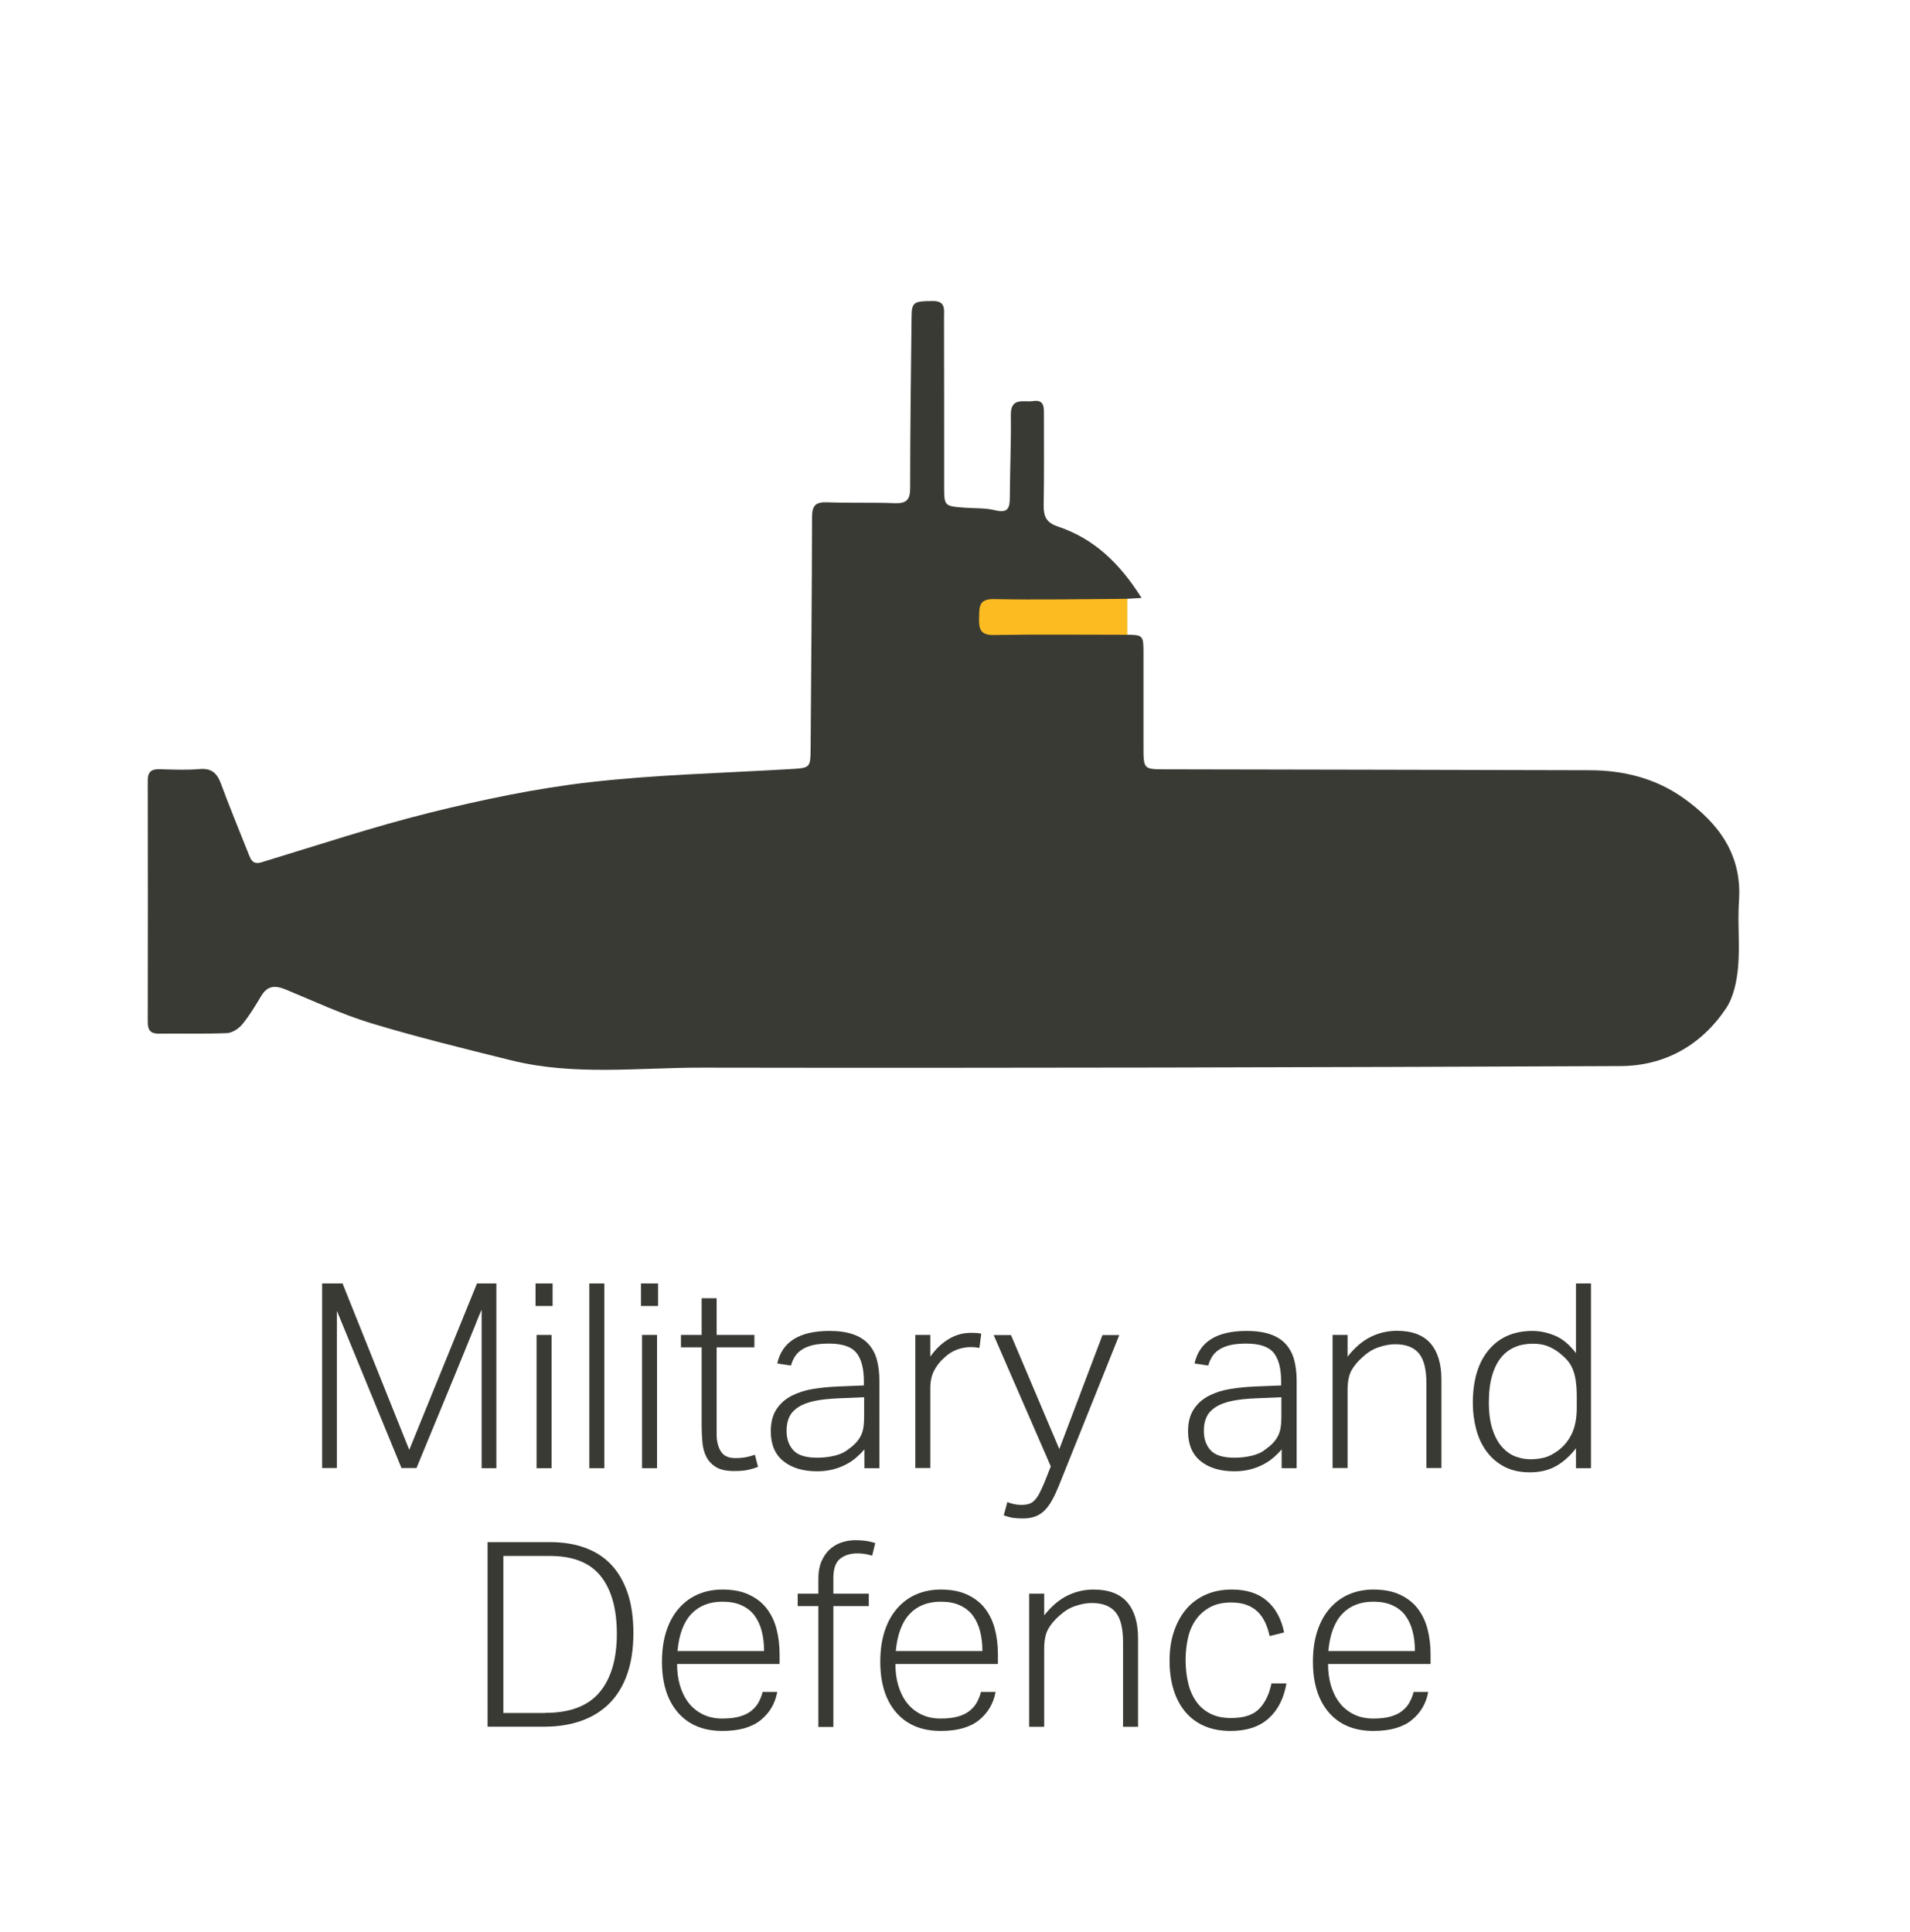 <?xml version="1.0" encoding="utf-8"?>
<!-- Generator: Adobe Illustrator 27.8.1, SVG Export Plug-In . SVG Version: 6.00 Build 0)  -->
<svg version="1.1" id="artwork" xmlns="http://www.w3.org/2000/svg" xmlns:xlink="http://www.w3.org/1999/xlink" x="0px" y="0px"
	 viewBox="0 0 147.76 149.45" style="enable-background:new 0 0 147.76 149.45;" xml:space="preserve">
<style type="text/css">
	.st0{fill:#393A34;}
	.st1{fill:#FBBB21;}
	.st2{fill:#393A34;stroke:#393A34;stroke-width:3;stroke-miterlimit:10;}
	.st3{fill:#FBBB21;stroke:#FBBB21;stroke-width:3;stroke-miterlimit:10;}
	.st4{fill:none;stroke:#FBBB21;stroke-width:2.679;stroke-linecap:round;stroke-miterlimit:10;}
</style>
<rect x="72.22" y="46.27" class="st1" width="14.99" height="4.21"/>
<g>
	<path class="st0" d="M88.31,46.26c-1.68-2.68-3.68-4.59-6.46-5.52c-0.9-0.3-1.12-0.78-1.11-1.64c0.04-2.32,0.02-4.63,0.02-6.95
		c0-0.58,0.06-1.26-0.84-1.12c-0.7,0.11-1.74-0.34-1.72,1.08c0.03,2.14-0.07,4.28-0.08,6.42c0,0.82-0.19,1.18-1.13,0.95
		c-0.75-0.19-1.56-0.14-2.34-0.2c-1.61-0.12-1.61-0.12-1.61-1.68c0-4.35,0-8.7-0.01-13.05c0-0.59,0.14-1.26-0.84-1.26
		c-1.5,0-1.66,0.08-1.67,1.23c-0.05,4.42-0.11,8.84-0.11,13.26c0,0.89-0.29,1.18-1.18,1.15c-1.75-0.07-3.5,0-5.25-0.07
		c-0.89-0.03-1.16,0.26-1.16,1.15c-0.01,5.95-0.07,11.91-0.11,17.86c-0.01,1.54-0.03,1.54-1.53,1.63
		c-5.2,0.31-10.41,0.43-15.58,1.02c-4.16,0.48-8.3,1.35-12.37,2.36c-4.38,1.09-8.67,2.52-12.99,3.83c-0.66,0.2-0.82-0.16-1-0.62
		c-0.72-1.82-1.47-3.62-2.15-5.46c-0.3-0.81-0.72-1.21-1.65-1.13c-1.03,0.09-2.07,0.04-3.1,0.01c-0.62-0.01-0.91,0.19-0.91,0.86
		c0.01,6.24,0.01,12.48,0,18.72c0,0.64,0.24,0.89,0.88,0.88c1.75-0.02,3.5,0.03,5.25-0.04c0.41-0.02,0.91-0.35,1.19-0.69
		c0.56-0.68,1.02-1.46,1.48-2.22c0.47-0.77,1.07-0.79,1.83-0.48c2.2,0.9,4.37,1.93,6.64,2.62c3.57,1.08,7.2,1.97,10.83,2.87
		c4.89,1.22,9.88,0.56,14.82,0.57c23.66,0.04,47.33-0.02,70.99-0.12c3.43-0.01,6.27-1.6,8.19-4.47c0.59-0.89,0.83-2.1,0.93-3.2
		c0.15-1.7-0.05-3.43,0.07-5.13c0.24-3.54-1.55-5.96-4.23-7.89c-2.18-1.57-4.69-2.2-7.35-2.2c-10.92-0.03-21.84-0.05-32.76-0.07
		c-1.73,0-1.73,0-1.73-1.78c0-2.42,0-4.85,0-7.27c0-1.32-0.04-1.36-1.4-1.36c-3.39,0-6.78-0.04-10.17,0.02
		c-1.03,0.02-1.17-0.45-1.15-1.29c0.03-0.82-0.08-1.52,1.17-1.49c3.35,0.07,6.71,0,10.06-0.02C87.33,46.33,87.71,46.29,88.31,46.26z
		"/>
</g>
<g>
	<path class="st0" d="M24.92,99.3h1.58l5.16,12.87l5.24-12.87h1.5v14.29h-1.14v-12.25c-0.07,0.12-0.28,0.63-0.64,1.54
		c-0.16,0.39-0.36,0.88-0.6,1.47c-0.24,0.59-0.54,1.32-0.89,2.18c-0.35,0.86-0.77,1.87-1.25,3.03c-0.48,1.16-1.03,2.5-1.66,4.02
		h-1.16l-5-12.17v12.17h-1.14V99.3z"/>
	<path class="st0" d="M41.43,99.3h1.32v1.74h-1.32V99.3z M41.51,103.28h1.16v10.31h-1.16V103.28z"/>
	<path class="st0" d="M45.59,99.3h1.16v14.29h-1.16V99.3z"/>
	<path class="st0" d="M49.59,99.3h1.32v1.74h-1.32V99.3z M49.67,103.28h1.16v10.31h-1.16V103.28z"/>
	<path class="st0" d="M54.28,104.24h-1.6v-0.96h1.6v-2.84h1.16v2.84h2.92v0.96h-2.92v6.75c0,0.51,0.11,0.94,0.32,1.29
		c0.21,0.35,0.59,0.53,1.12,0.53c0.35,0,0.64-0.03,0.88-0.08s0.45-0.11,0.64-0.18l0.24,0.94c-0.2,0.08-0.44,0.15-0.73,0.22
		c-0.29,0.07-0.66,0.1-1.13,0.1c-0.59,0-1.05-0.1-1.38-0.3s-0.58-0.46-0.75-0.79c-0.17-0.33-0.27-0.7-0.31-1.13
		c-0.04-0.43-0.06-0.87-0.06-1.34V104.24z"/>
	<path class="st0" d="M66.87,112.13c-0.17,0.21-0.38,0.42-0.62,0.63c-0.24,0.21-0.51,0.39-0.82,0.55c-0.31,0.16-0.64,0.29-1.01,0.38
		c-0.37,0.09-0.77,0.14-1.21,0.14c-1.08,0-1.95-0.26-2.6-0.78c-0.65-0.52-0.98-1.29-0.98-2.32c0-0.69,0.15-1.26,0.44-1.7
		c0.29-0.44,0.68-0.79,1.17-1.04c0.49-0.25,1.04-0.43,1.66-0.53c0.62-0.1,1.26-0.16,1.93-0.19l2-0.08v-0.32
		c0-1.01-0.2-1.75-0.59-2.22c-0.39-0.47-1.1-0.7-2.11-0.7c-0.49,0-0.91,0.04-1.25,0.12s-0.62,0.2-0.85,0.35
		c-0.23,0.15-0.41,0.33-0.54,0.54s-0.23,0.44-0.3,0.69l-1.06-0.16c0.37-1.68,1.72-2.52,4.04-2.52c0.72,0,1.33,0.09,1.82,0.26
		c0.49,0.17,0.89,0.42,1.19,0.75c0.3,0.33,0.52,0.73,0.65,1.2c0.13,0.47,0.2,1.02,0.2,1.63v6.78h-1.16V112.13z M66.85,108.1
		l-1.9,0.08c-0.77,0.03-1.42,0.1-1.94,0.21c-0.52,0.11-0.94,0.27-1.26,0.48c-0.32,0.21-0.55,0.46-0.69,0.76s-0.21,0.66-0.21,1.07
		c0,0.63,0.18,1.13,0.53,1.51c0.35,0.38,0.97,0.57,1.85,0.57c0.44,0,0.88-0.05,1.31-0.15s0.79-0.26,1.07-0.49
		c0.24-0.17,0.44-0.34,0.59-0.5s0.28-0.34,0.38-0.53s0.17-0.41,0.21-0.65s0.06-0.52,0.06-0.84V108.1z"/>
	<path class="st0" d="M70.81,103.28h1.16v1.68c0.41-0.59,0.89-1.04,1.42-1.36c0.53-0.32,1.1-0.48,1.7-0.48c0.15,0,0.28,0,0.41,0.01
		c0.13,0.01,0.26,0.02,0.41,0.05l-0.14,1.1c-0.24-0.04-0.46-0.06-0.66-0.06c-0.35,0-0.7,0.06-1.06,0.19
		c-0.36,0.13-0.7,0.34-1.02,0.65c-0.31,0.27-0.56,0.59-0.76,0.97s-0.3,0.83-0.3,1.35v6.2h-1.16V103.28z"/>
	<path class="st0" d="M77.93,116.21c0.16,0.07,0.33,0.12,0.51,0.16c0.18,0.04,0.37,0.06,0.57,0.06c0.24,0,0.44-0.03,0.6-0.08
		c0.16-0.05,0.31-0.15,0.44-0.29s0.26-0.32,0.37-0.54c0.11-0.22,0.24-0.51,0.39-0.85l0.48-1.22l-4.42-10.16h1.34l3.74,8.82
		l3.34-8.82h1.3l-4.68,11.67c-0.16,0.39-0.32,0.74-0.49,1.05c-0.17,0.31-0.35,0.58-0.56,0.8c-0.21,0.22-0.45,0.39-0.73,0.5
		s-0.61,0.17-1,0.17c-0.31,0-0.56-0.02-0.77-0.05c-0.21-0.03-0.44-0.1-0.71-0.19L77.93,116.21z"/>
	<path class="st0" d="M99.15,112.13c-0.17,0.21-0.38,0.42-0.62,0.63c-0.24,0.21-0.51,0.39-0.82,0.55c-0.31,0.16-0.64,0.29-1.01,0.38
		c-0.37,0.09-0.77,0.14-1.21,0.14c-1.08,0-1.95-0.26-2.6-0.78c-0.65-0.52-0.98-1.29-0.98-2.32c0-0.69,0.15-1.26,0.44-1.7
		c0.29-0.44,0.68-0.79,1.17-1.04c0.49-0.25,1.04-0.43,1.66-0.53c0.62-0.1,1.26-0.16,1.93-0.19l2-0.08v-0.32
		c0-1.01-0.2-1.75-0.59-2.22c-0.39-0.47-1.1-0.7-2.11-0.7c-0.49,0-0.91,0.04-1.25,0.12s-0.62,0.2-0.85,0.35
		c-0.23,0.15-0.41,0.33-0.54,0.54s-0.23,0.44-0.3,0.69l-1.06-0.16c0.37-1.68,1.72-2.52,4.04-2.52c0.72,0,1.33,0.09,1.82,0.26
		c0.49,0.17,0.89,0.42,1.19,0.75c0.3,0.33,0.52,0.73,0.65,1.2c0.13,0.47,0.2,1.02,0.2,1.63v6.78h-1.16V112.13z M99.13,108.1
		l-1.9,0.08c-0.77,0.03-1.42,0.1-1.94,0.21c-0.52,0.11-0.94,0.27-1.26,0.48c-0.32,0.21-0.55,0.46-0.69,0.76s-0.21,0.66-0.21,1.07
		c0,0.63,0.18,1.13,0.53,1.51c0.35,0.38,0.97,0.57,1.85,0.57c0.44,0,0.88-0.05,1.31-0.15s0.79-0.26,1.07-0.49
		c0.24-0.17,0.44-0.34,0.59-0.5s0.28-0.34,0.38-0.53s0.17-0.41,0.21-0.65s0.06-0.52,0.06-0.84V108.1z"/>
	<path class="st0" d="M103.09,103.28h1.16v1.68c0.56-0.71,1.16-1.22,1.79-1.53c0.63-0.31,1.31-0.47,2.03-0.47
		c1.17,0,2.04,0.33,2.6,0.98c0.56,0.65,0.84,1.58,0.84,2.78v6.86h-1.16v-6.54c0-1.08-0.19-1.86-0.58-2.33
		c-0.39-0.47-1-0.71-1.84-0.71c-0.4,0-0.82,0.08-1.27,0.23c-0.45,0.15-0.85,0.4-1.21,0.73c-0.4,0.35-0.7,0.7-0.9,1.07
		c-0.2,0.37-0.3,0.87-0.3,1.51v6.04h-1.16V103.28z"/>
	<path class="st0" d="M121.92,112.05c-0.44,0.57-0.94,1.03-1.51,1.36c-0.57,0.33-1.26,0.5-2.07,0.5c-0.76,0-1.42-0.15-1.97-0.44
		s-1.01-0.69-1.37-1.18s-0.63-1.06-0.8-1.71c-0.17-0.65-0.26-1.32-0.26-2.03c0-1.76,0.41-3.13,1.23-4.11
		c0.82-0.98,1.95-1.47,3.39-1.47c0.56,0,1.13,0.12,1.72,0.36c0.59,0.24,1.13,0.69,1.64,1.36V99.3h1.16v14.29h-1.16V112.05z
		 M121.98,108.02c0-0.47-0.03-0.87-0.08-1.21c-0.05-0.34-0.13-0.64-0.24-0.9c-0.11-0.26-0.25-0.49-0.43-0.69
		c-0.18-0.2-0.39-0.39-0.63-0.58c-0.32-0.24-0.64-0.41-0.95-0.52c-0.31-0.11-0.67-0.16-1.07-0.16c-0.49,0-0.95,0.08-1.36,0.25
		c-0.41,0.17-0.77,0.43-1.07,0.79c-0.3,0.36-0.54,0.83-0.71,1.4c-0.17,0.57-0.26,1.27-0.26,2.1c0,0.84,0.1,1.54,0.29,2.11
		c0.19,0.57,0.44,1.02,0.75,1.36c0.31,0.34,0.65,0.58,1.03,0.72s0.76,0.21,1.15,0.21c0.41,0,0.78-0.05,1.11-0.14
		c0.33-0.09,0.66-0.27,1.01-0.52c0.47-0.35,0.83-0.79,1.08-1.32c0.25-0.53,0.38-1.2,0.38-2V108.02z"/>
	<path class="st0" d="M37.72,119.31h4.82c1,0,1.9,0.14,2.7,0.43c0.8,0.29,1.48,0.72,2.03,1.3s0.98,1.31,1.28,2.19
		c0.3,0.88,0.45,1.92,0.45,3.12c0,1.21-0.16,2.27-0.48,3.18c-0.32,0.91-0.78,1.66-1.38,2.26c-0.6,0.6-1.33,1.05-2.18,1.35
		c-0.85,0.3-1.81,0.45-2.86,0.45h-4.38V119.31z M42.18,132.52c1.91,0,3.31-0.53,4.2-1.59c0.89-1.06,1.34-2.57,1.34-4.53
		c0-1.93-0.42-3.42-1.25-4.46c-0.83-1.04-2.14-1.56-3.93-1.56h-3.6v12.15H42.18z"/>
	<path class="st0" d="M60.13,130.9c-0.16,0.89-0.59,1.62-1.28,2.18c-0.69,0.56-1.68,0.84-2.96,0.84c-1.48,0-2.63-0.48-3.45-1.43
		c-0.82-0.95-1.23-2.26-1.23-3.93c0-0.91,0.12-1.71,0.35-2.4c0.23-0.69,0.56-1.28,0.98-1.75s0.91-0.83,1.48-1.07
		c0.57-0.24,1.19-0.36,1.87-0.36c0.8,0,1.48,0.13,2.04,0.39c0.56,0.26,1.02,0.61,1.37,1.06c0.35,0.45,0.61,0.98,0.77,1.59
		c0.16,0.61,0.24,1.27,0.24,1.98v0.74h-7.93c0,0.59,0.07,1.14,0.22,1.65c0.15,0.51,0.37,0.96,0.66,1.34c0.29,0.38,0.66,0.68,1.1,0.9
		c0.44,0.22,0.95,0.33,1.52,0.33c0.52,0,0.96-0.05,1.32-0.15c0.36-0.1,0.66-0.24,0.9-0.43s0.43-0.4,0.57-0.65
		c0.14-0.25,0.25-0.52,0.33-0.83H60.13z M59.11,127.74c0-0.56-0.06-1.07-0.18-1.54c-0.12-0.47-0.31-0.87-0.56-1.21
		c-0.25-0.34-0.59-0.6-1-0.79c-0.41-0.19-0.91-0.28-1.48-0.28c-1,0-1.8,0.31-2.4,0.94c-0.6,0.63-0.96,1.59-1.08,2.88H59.11z"/>
	<path class="st0" d="M63.31,124.26h-1.6v-0.96h1.6v-1.18c0-0.51,0.08-0.95,0.24-1.32s0.37-0.68,0.63-0.92s0.56-0.42,0.91-0.54
		c0.35-0.12,0.71-0.18,1.1-0.18c0.28,0,0.54,0.02,0.77,0.05s0.48,0.09,0.75,0.17l-0.24,0.98c-0.21-0.07-0.41-0.11-0.59-0.14
		s-0.37-0.04-0.57-0.04c-0.52,0-0.96,0.14-1.31,0.41c-0.35,0.27-0.53,0.77-0.53,1.49v1.22h2.74v0.96h-2.74v9.35h-1.16V124.26z"/>
	<path class="st0" d="M77.02,130.9c-0.16,0.89-0.59,1.62-1.28,2.18c-0.69,0.56-1.68,0.84-2.96,0.84c-1.48,0-2.63-0.48-3.45-1.43
		c-0.82-0.95-1.23-2.26-1.23-3.93c0-0.91,0.12-1.71,0.35-2.4c0.23-0.69,0.56-1.28,0.98-1.75s0.91-0.83,1.48-1.07
		c0.57-0.24,1.19-0.36,1.87-0.36c0.8,0,1.48,0.13,2.04,0.39c0.56,0.26,1.02,0.61,1.37,1.06c0.35,0.45,0.61,0.98,0.77,1.59
		c0.16,0.61,0.24,1.27,0.24,1.98v0.74h-7.93c0,0.59,0.07,1.14,0.22,1.65c0.15,0.51,0.37,0.96,0.66,1.34c0.29,0.38,0.66,0.68,1.1,0.9
		c0.44,0.22,0.95,0.33,1.52,0.33c0.52,0,0.96-0.05,1.32-0.15c0.36-0.1,0.66-0.24,0.9-0.43s0.43-0.4,0.57-0.65
		c0.14-0.25,0.25-0.52,0.33-0.83H77.02z M76,127.74c0-0.56-0.06-1.07-0.18-1.54c-0.12-0.47-0.31-0.87-0.56-1.21
		c-0.25-0.34-0.59-0.6-1-0.79c-0.41-0.19-0.91-0.28-1.48-0.28c-1,0-1.8,0.31-2.4,0.94c-0.6,0.63-0.96,1.59-1.08,2.88H76z"/>
	<path class="st0" d="M79.62,123.3h1.16v1.68c0.56-0.71,1.16-1.22,1.79-1.53c0.63-0.31,1.31-0.47,2.03-0.47
		c1.17,0,2.04,0.33,2.6,0.98c0.56,0.65,0.84,1.58,0.84,2.78v6.86h-1.16v-6.54c0-1.08-0.19-1.86-0.58-2.33
		c-0.39-0.47-1-0.71-1.84-0.71c-0.4,0-0.82,0.08-1.27,0.23c-0.45,0.15-0.85,0.4-1.21,0.73c-0.4,0.35-0.7,0.7-0.9,1.07
		c-0.2,0.37-0.3,0.87-0.3,1.51v6.04h-1.16V123.3z"/>
	<path class="st0" d="M99.52,130.24c-0.2,1.16-0.66,2.07-1.38,2.71c-0.72,0.65-1.7,0.97-2.94,0.97c-0.75,0-1.41-0.12-2-0.37
		c-0.59-0.25-1.08-0.61-1.48-1.08c-0.4-0.47-0.71-1.04-0.92-1.71s-0.32-1.42-0.32-2.26c0-0.84,0.11-1.6,0.34-2.28
		c0.23-0.68,0.55-1.26,0.96-1.74c0.41-0.48,0.92-0.85,1.51-1.11c0.59-0.26,1.26-0.39,2.01-0.39c1.13,0,2.04,0.29,2.71,0.87
		c0.67,0.58,1.12,1.4,1.33,2.45l-1.12,0.28c-0.08-0.37-0.19-0.72-0.34-1.04c-0.15-0.32-0.33-0.59-0.56-0.82
		c-0.23-0.23-0.51-0.41-0.85-0.54c-0.34-0.13-0.74-0.2-1.21-0.2c-0.63,0-1.16,0.11-1.6,0.34c-0.44,0.23-0.81,0.54-1.1,0.93
		c-0.29,0.39-0.51,0.86-0.64,1.41c-0.13,0.55-0.2,1.14-0.2,1.78c0,0.64,0.07,1.23,0.2,1.78c0.13,0.55,0.34,1.02,0.62,1.42
		c0.28,0.4,0.64,0.71,1.09,0.94c0.45,0.23,0.98,0.34,1.61,0.34c1,0,1.73-0.24,2.19-0.73c0.46-0.49,0.77-1.14,0.93-1.95H99.52z"/>
	<path class="st0" d="M110.49,130.9c-0.16,0.89-0.59,1.62-1.28,2.18c-0.69,0.56-1.68,0.84-2.96,0.84c-1.48,0-2.63-0.48-3.45-1.43
		c-0.82-0.95-1.23-2.26-1.23-3.93c0-0.91,0.12-1.71,0.35-2.4c0.23-0.69,0.56-1.28,0.98-1.75s0.91-0.83,1.48-1.07
		c0.57-0.24,1.19-0.36,1.87-0.36c0.8,0,1.48,0.13,2.04,0.39c0.56,0.26,1.02,0.61,1.37,1.06c0.35,0.45,0.61,0.98,0.77,1.59
		c0.16,0.61,0.24,1.27,0.24,1.98v0.74h-7.93c0,0.59,0.07,1.14,0.22,1.65c0.15,0.51,0.37,0.96,0.66,1.34c0.29,0.38,0.66,0.68,1.1,0.9
		c0.44,0.22,0.95,0.33,1.52,0.33c0.52,0,0.96-0.05,1.32-0.15c0.36-0.1,0.66-0.24,0.9-0.43s0.43-0.4,0.57-0.65
		c0.14-0.25,0.25-0.52,0.33-0.83H110.49z M109.46,127.74c0-0.56-0.06-1.07-0.18-1.54c-0.12-0.47-0.31-0.87-0.56-1.21
		c-0.25-0.34-0.59-0.6-1-0.79c-0.41-0.19-0.91-0.28-1.48-0.28c-1,0-1.8,0.31-2.4,0.94c-0.6,0.63-0.96,1.59-1.08,2.88H109.46z"/>
</g>
</svg>
